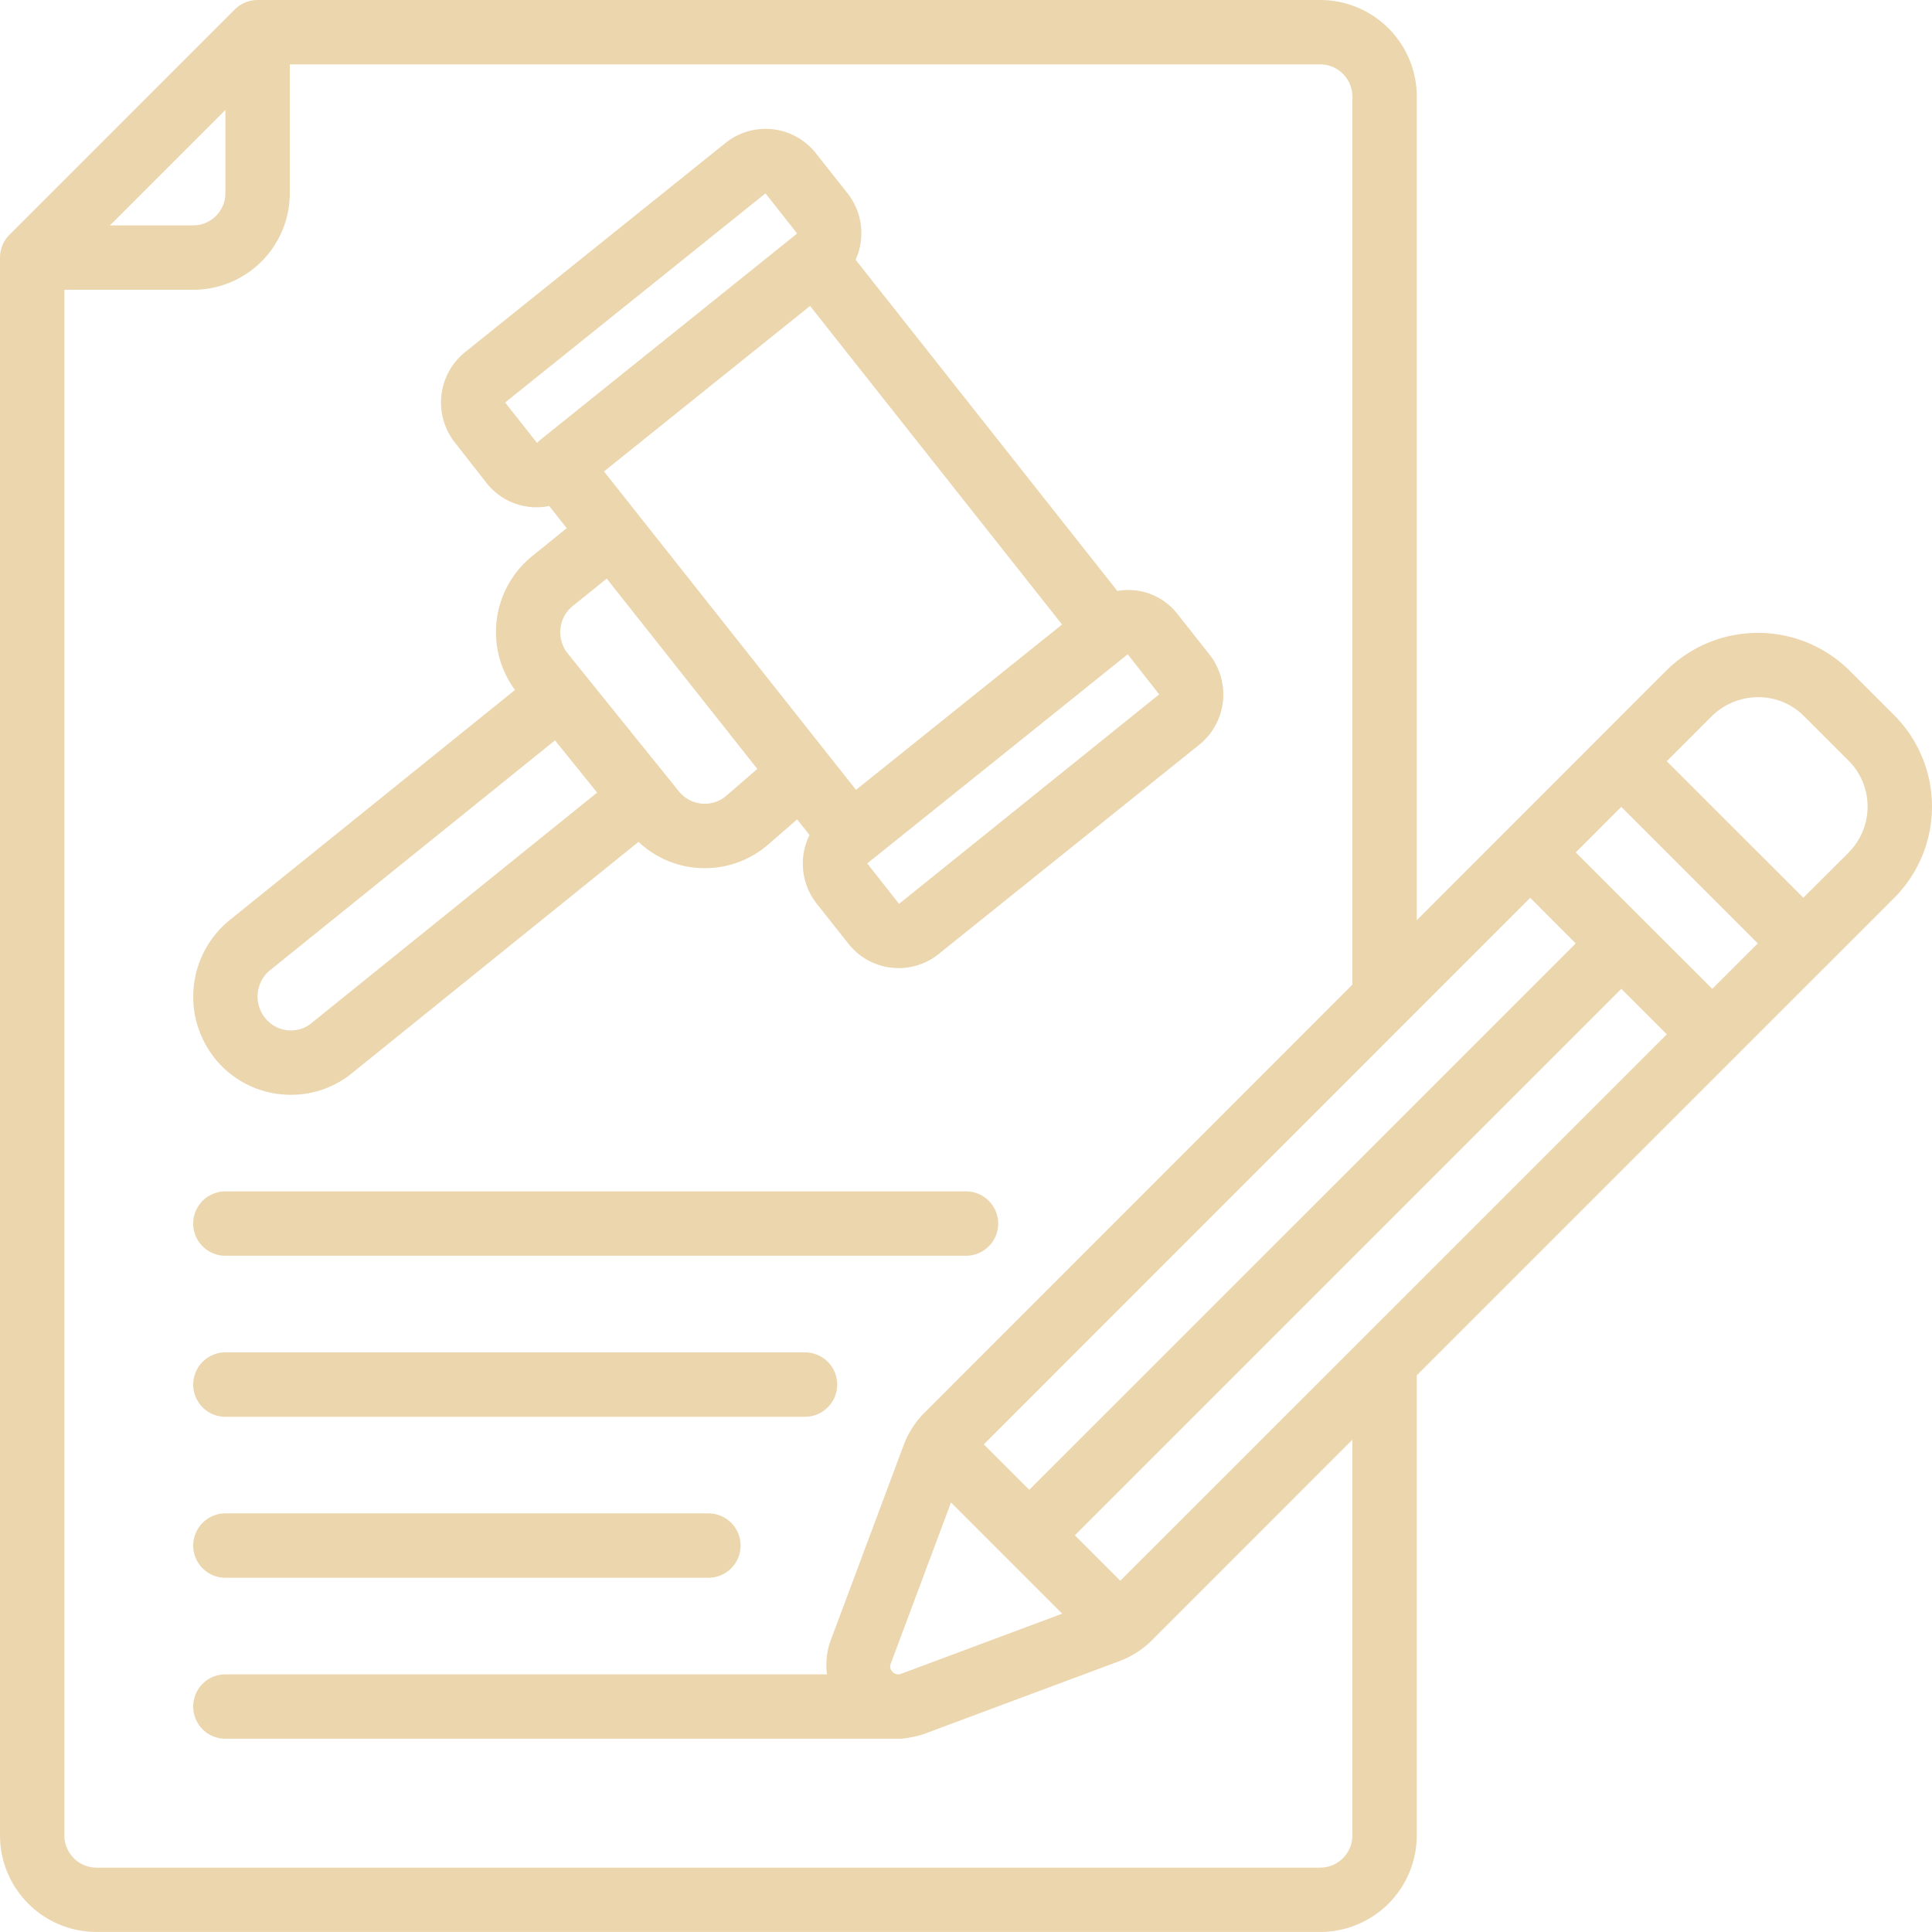 <svg xmlns="http://www.w3.org/2000/svg" xmlns:xlink="http://www.w3.org/1999/xlink" width="116.669" height="116.667" viewBox="0 0 116.669 116.667">
  <defs>
    <clipPath id="clip-path">
      <rect id="Rectangle_21" data-name="Rectangle 21" width="116.669" height="116.667" fill="#ecd6ae"/>
    </clipPath>
  </defs>
  <g id="Group_7" data-name="Group 7" clip-path="url(#clip-path)">
    <path id="Path_38" data-name="Path 38" d="M57.1,92.485A5.789,5.789,0,0,0,60.8,91.177L78.1,77.212a5.824,5.824,0,0,0,3.471,1.567c.177.013.354.023.529.023a5.844,5.844,0,0,0,3.852-1.447l1.727-1.5.746.943a3.9,3.9,0,0,0,.428,4.136l1.923,2.43a3.842,3.842,0,0,0,2.6,1.447,4.2,4.2,0,0,0,.441.023,3.824,3.824,0,0,0,2.411-.852l15.738-12.639a3.9,3.9,0,0,0,.613-5.444l-1.921-2.431a3.755,3.755,0,0,0-3.642-1.406L91.21,42.06a3.889,3.889,0,0,0-.484-4.007l-1.921-2.431A3.867,3.867,0,0,0,83.361,35L67.622,47.642a3.908,3.908,0,0,0-.614,5.454l1.913,2.444a3.843,3.843,0,0,0,2.6,1.445,3.69,3.69,0,0,0,.438.023,3.786,3.786,0,0,0,.745-.08l1.06,1.34L71.7,59.939a5.9,5.9,0,0,0-1.06,8.1L53.41,81.937a5.962,5.962,0,0,0-.918,8.32A5.845,5.845,0,0,0,57.1,92.485ZM93.834,80.955l-1.923-2.44L102.021,70.4l5.6-4.5.021-.015,1.9,2.421Zm-2.6-6.883-1.812-2.29L78.033,57.392c-.012-.013-.014-.031-.025-.045s-.025-.018-.035-.031l-1.958-2.473L88.459,44.85l15.217,19.237ZM85.768,38.051l1.912,2.423-.134.109L72.073,53.013c-.027.023-.041.058-.066.082l-.035.027L70.045,50.68ZM74.134,62.965l2.046-1.651,9.092,11.492-1.859,1.612a2,2,0,0,1-2.872-.251l-6.708-8.32a2.054,2.054,0,0,1-.447-1.522A2.013,2.013,0,0,1,74.134,62.965ZM55.857,84.957l17.2-13.874L75.6,74.237,58.351,88.157A1.943,1.943,0,0,1,57.1,88.6a1.979,1.979,0,0,1-1.555-.762,2.057,2.057,0,0,1,.305-2.878Z" transform="translate(-39.541 -26.374)" fill="#ecd6ae"/>
    <path id="Path_39" data-name="Path 39" d="M53.144,319.622H97.867a1.944,1.944,0,0,0,0-3.889H53.144a1.944,1.944,0,0,0,0,3.889" transform="translate(-39.533 -243.789)" fill="#ecd6ae"/>
    <path id="Path_40" data-name="Path 40" d="M53.144,362.289h35a1.944,1.944,0,0,0,0-3.889h-35a1.944,1.944,0,0,0,0,3.889" transform="translate(-39.533 -276.733)" fill="#ecd6ae"/>
    <path id="Path_41" data-name="Path 41" d="M53.144,404.955H82.311a1.944,1.944,0,0,0,0-3.889H53.144a1.944,1.944,0,0,0,0,3.889" transform="translate(-39.533 -309.677)" fill="#ecd6ae"/>
    <path id="Path_42" data-name="Path 42" d="M111.658,40.464a7.859,7.859,0,0,0-11.068.064l-9.559,9.563L85.555,55.57V5.833A5.833,5.833,0,0,0,79.722,0H15.555a1.943,1.943,0,0,0-1.375.57L.57,14.181A1.943,1.943,0,0,0,0,15.555v95.278a5.833,5.833,0,0,0,5.833,5.833H79.722a5.833,5.833,0,0,0,5.833-5.833V83.053l19.19-19.19c.01-.01.023-.012.035-.021s.012-.025.021-.035l5.445-5.444a.056.056,0,0,0,.035-.023c.01-.012.012-.023.023-.033l4.04-4.041a7.811,7.811,0,0,0,.062-11.056ZM103.4,59.714,99.281,55.6l-4.124-4.124,2.749-2.751,8.244,8.245ZM67.651,95.458l-2.743-2.743,33-33,2.746,2.746Zm-13.238,5.62a.456.456,0,0,1-.505-.111.445.445,0,0,1-.132-.461l3.652-9.773,6.714,6.714ZM92.406,54.217l2.749,2.755-33,32.993-2.744-2.744ZM13.611,6.638v5.029a1.945,1.945,0,0,1-1.944,1.944H6.638Zm68.056,104.2a1.945,1.945,0,0,1-1.945,1.944H5.833a1.945,1.945,0,0,1-1.945-1.944V17.5h7.778A5.833,5.833,0,0,0,17.5,11.667V3.889H79.722a1.945,1.945,0,0,1,1.945,1.945V59.461L55.922,85.217a5.516,5.516,0,0,0-1.373,2.106L50.114,99.194a4.363,4.363,0,0,0-.173,1.917H13.611a1.944,1.944,0,0,0,0,3.889H54.444a7.622,7.622,0,0,0,1.281-.261l11.816-4.406a5.48,5.48,0,0,0,2.083-1.344L81.667,86.942Zm29.944-59.327-2.713,2.7-8.246-8.244,2.687-2.689a4.006,4.006,0,0,1,2.835-1.176,3.877,3.877,0,0,1,2.74,1.118l2.736,2.736a3.889,3.889,0,0,1,1.128,2.771A3.93,3.93,0,0,1,111.611,51.506Z" transform="translate(0 0)" fill="#ecd6ae"/>
  </g>
</svg>
